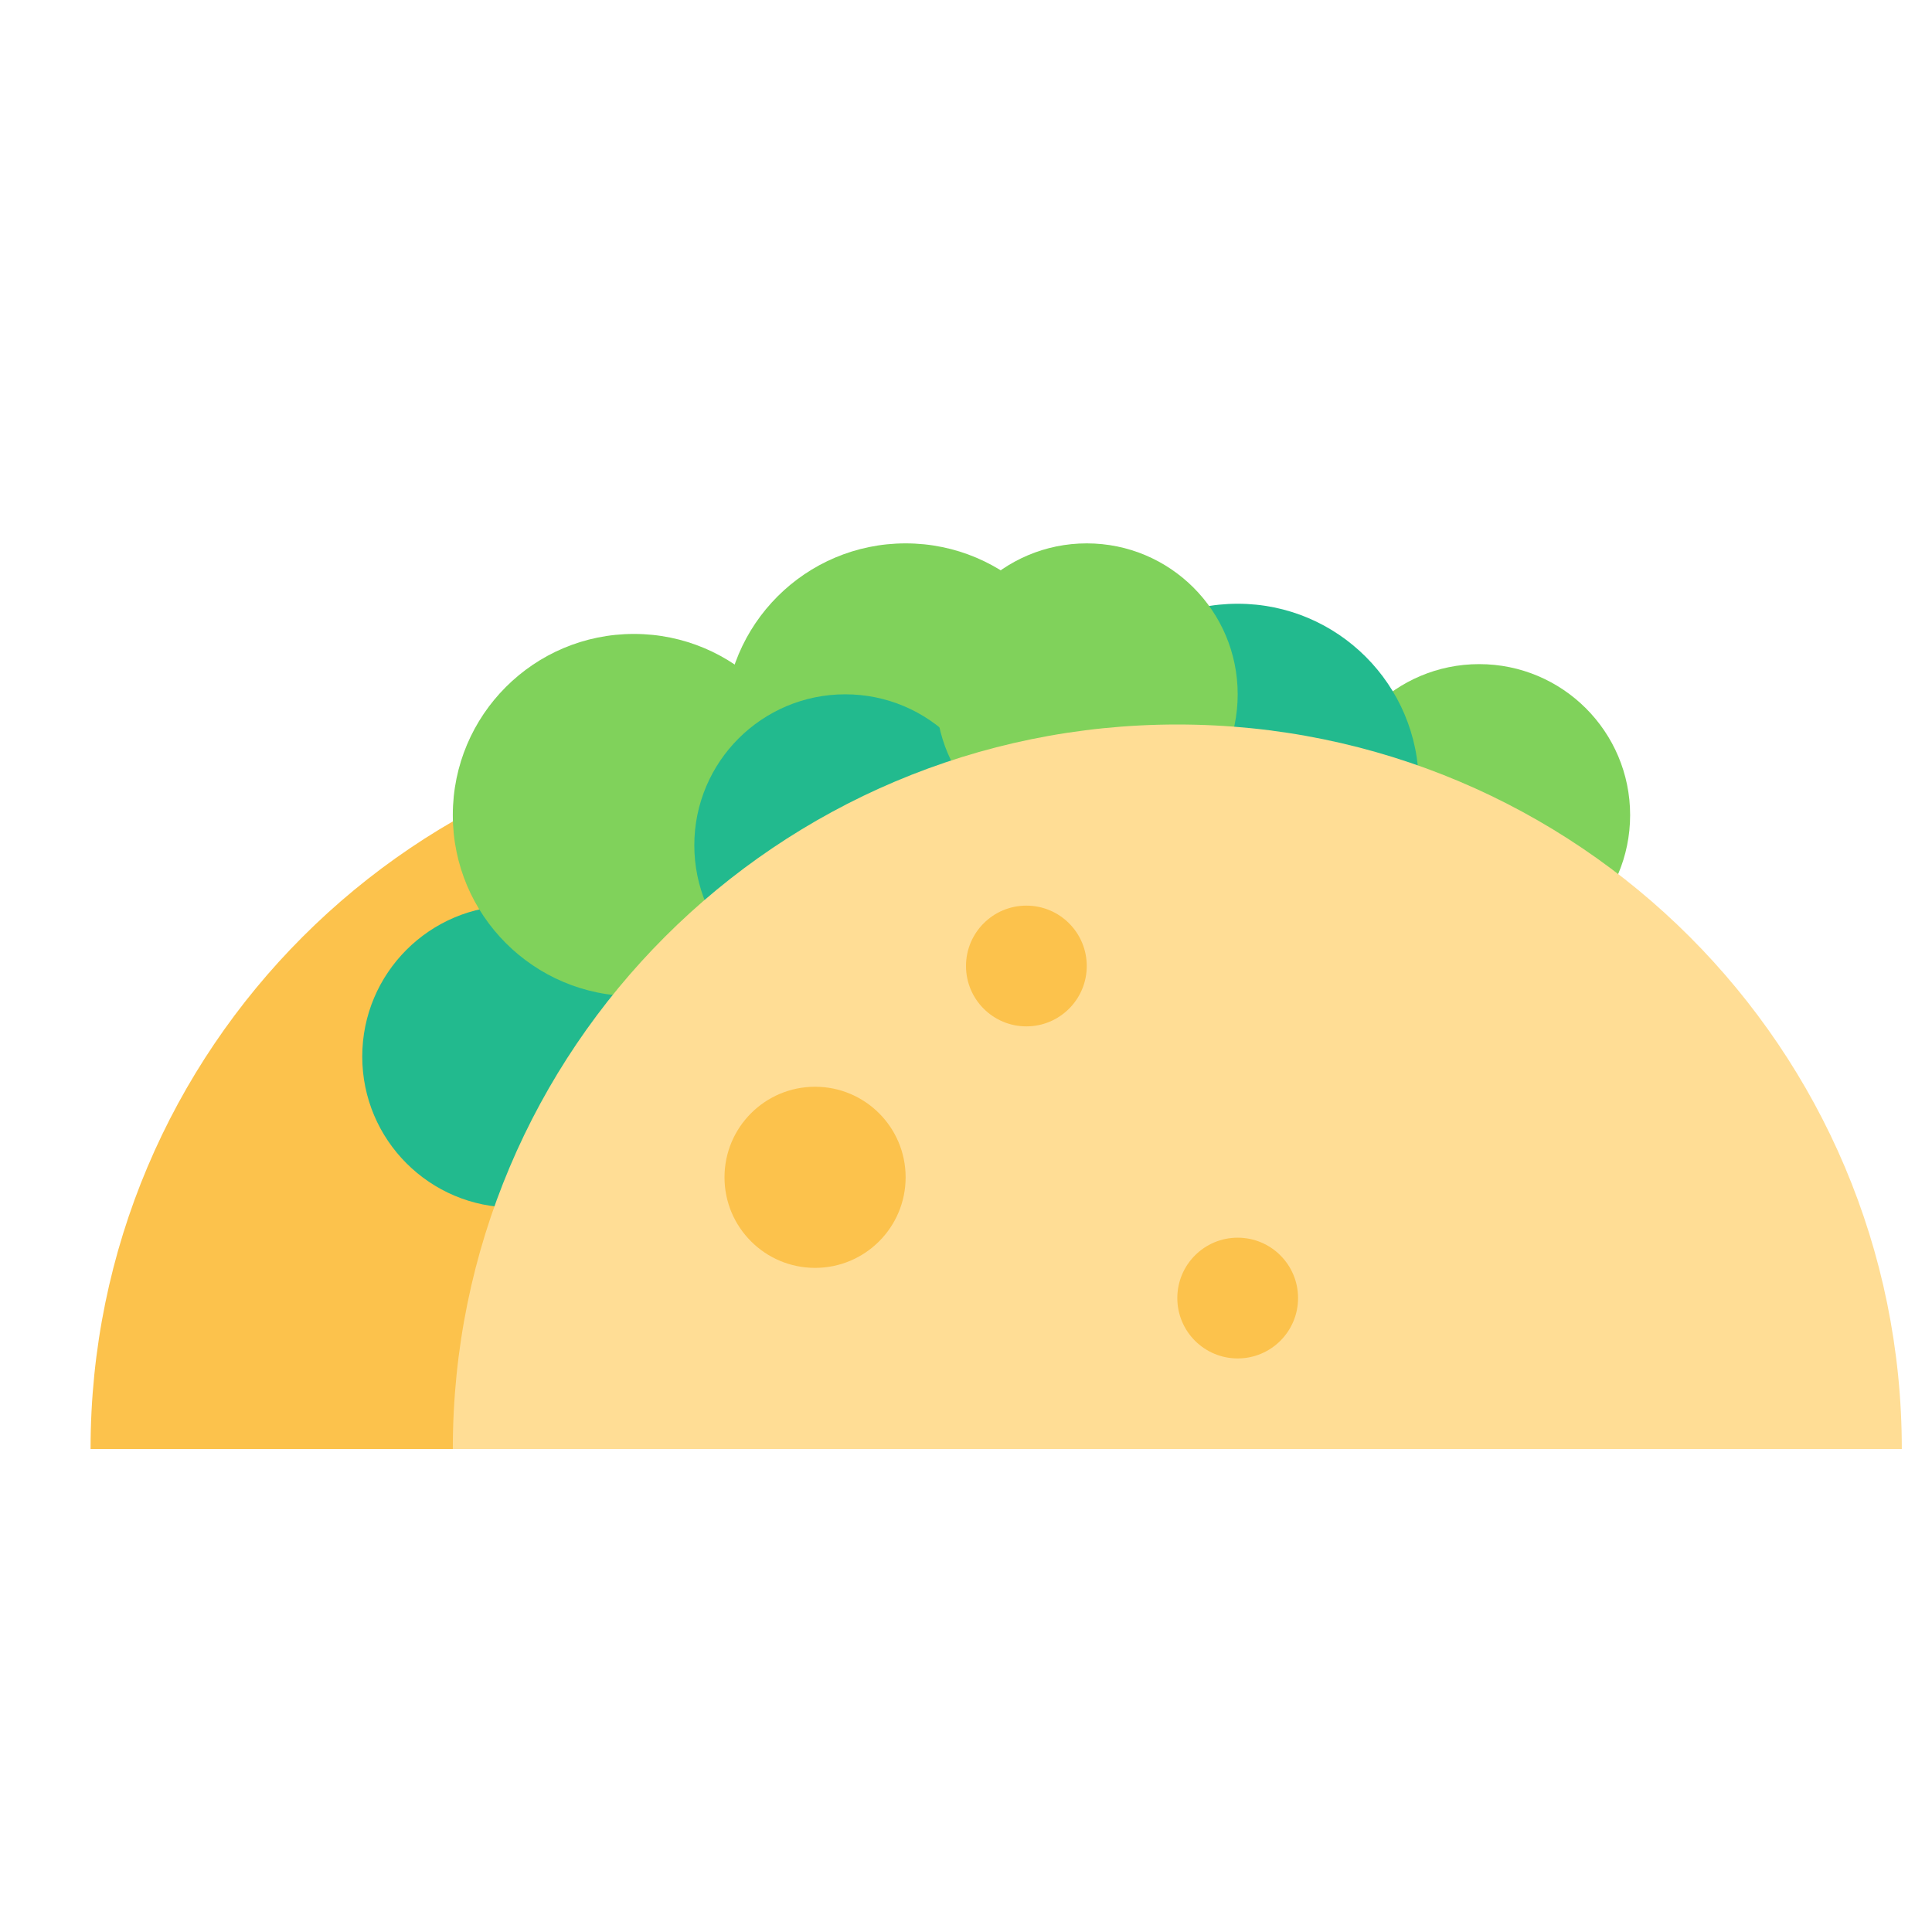 <svg xmlns="http://www.w3.org/2000/svg" width="64" height="64" viewBox="0 0 64 64">
  <g fill="none" fill-rule="evenodd">
    <path fill="#FCC24C" d="M51,48 C51,34.745 40.255,24 27,24 C13.745,24 3,34.745 3,48 L51,48 Z"/>
    <circle cx="37" cy="32" r="5" fill="#80D25B"/>
    <circle cx="17" cy="35" r="5" fill="#22BA8E"/>
    <circle cx="49" cy="27" r="5" fill="#80D25B"/>
    <circle cx="21" cy="27" r="6" fill="#80D25B"/>
    <circle cx="41" cy="26" r="6" fill="#22BA8E"/>
    <circle cx="30" cy="24" r="6" fill="#80D25B"/>
    <circle cx="28" cy="28" r="5" fill="#22BA8E"/>
    <circle cx="36" cy="23" r="5" fill="#80D25B"/>
    <path fill="#FFDD95" d="M63,48 C63,34.745 52.255,24 39,24 C25.745,24 15,34.745 15,48 L63,48 Z"/>
    <circle cx="27" cy="39" r="3" fill="#FCC24C"/>
    <circle cx="34" cy="32" r="2" fill="#FCC24C"/>
    <circle cx="41" cy="43" r="2" fill="#FCC24C"/>
  </g>
</svg>
